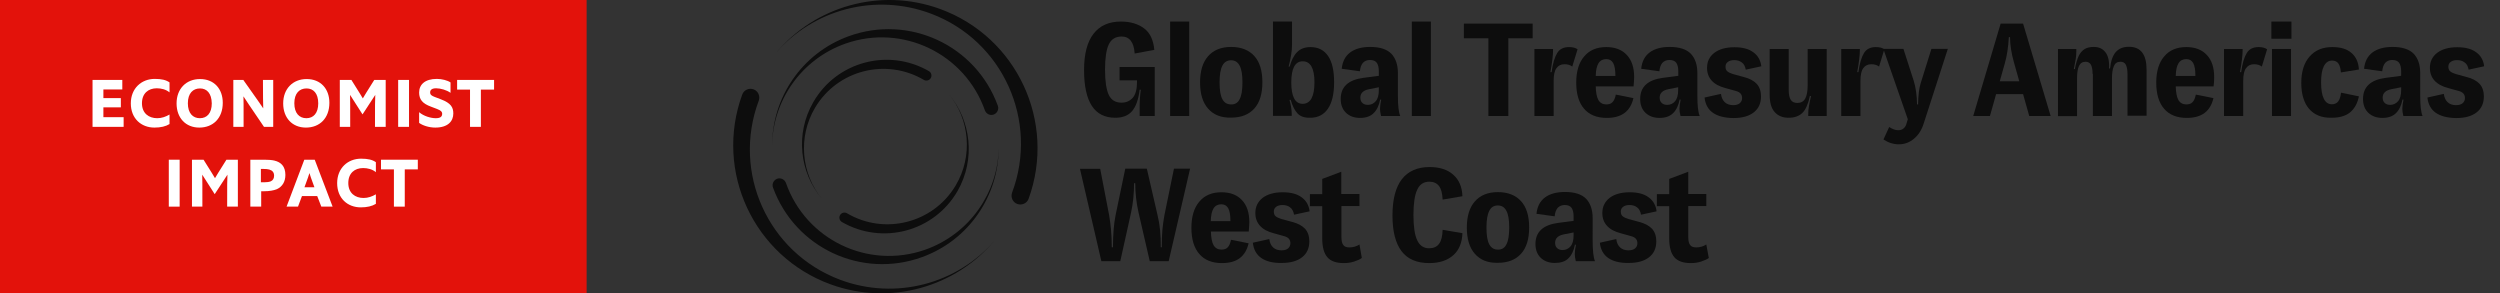 <?xml version="1.0" encoding="utf-8"?>
<!-- Generator: Adobe Illustrator 27.0.0, SVG Export Plug-In . SVG Version: 6.00 Build 0)  -->
<svg version="1.1" id="Layer_1" xmlns="http://www.w3.org/2000/svg" xmlns:xlink="http://www.w3.org/1999/xlink" x="0px" y="0px"
	 viewBox="0 0 1704.7 200" style="enable-background:new 0 0 1704.7 200;" xml:space="preserve">
<rect x="0" y="0" width="1704.7" height="200" fill="#333333" stroke="none"/>
<style type="text/css">
	.st0{fill:#E3120B;}
	.st1{fill:#FFFFFF;}
	.st2{clip-path:url(#SVGID_00000166659141388756904170000012151931556176835970_);fill:#FFFFFF;}
	.st3{clip-path:url(#SVGID_00000134236401924150481250000001191639768424307097_);fill:#FFFFFF;}
	.st4{clip-path:url(#SVGID_00000109012244231407711560000000878264955077651596_);fill:#FFFFFF;}
	.st5{clip-path:url(#SVGID_00000042008514976511614060000012614432903787776414_);fill:#FFFFFF;}
	.st6{clip-path:url(#SVGID_00000076588438770048784790000009264285654504200854_);fill:#FFFFFF;}
	.st7{clip-path:url(#SVGID_00000057866357578994739380000012691105615974836864_);fill:#FFFFFF;}
	.st8{clip-path:url(#SVGID_00000000907202718096113610000014126499828893901192_);fill:#FFFFFF;}
	.st9{clip-path:url(#SVGID_00000122716931248237006000000008568454801416399515_);fill:#FFFFFF;}
	.st10{clip-path:url(#SVGID_00000133517371931433138620000009044270223485211038_);fill:#FFFFFF;}
	.st11{clip-path:url(#SVGID_00000071557483509106322710000015238439382277285015_);fill:#FFFFFF;}
	.st12{fill:#0D0D0D;}
</style>
<rect class="st0" width="400" height="200"/>
<polygon class="st1" points="63.1,86.5 63.1,54.5 83.4,54.5 83.4,61 70.5,61 70.5,66.9 82.4,66.9 82.4,73.2 70.5,73.2 70.5,79.9 
	84.3,79.9 84.3,86.5 "/>
<g>
	<g>
		<defs>
			<rect id="SVGID_1_" width="400" height="200"/>
		</defs>
		<clipPath id="SVGID_00000026152234689345003910000000752550807044942232_">
			<use xlink:href="#SVGID_1_"  style="overflow:visible;"/>
		</clipPath>
		<path style="clip-path:url(#SVGID_00000026152234689345003910000000752550807044942232_);fill:#FFFFFF;" d="M105.3,87
			c-9,0-16.1-6.2-16.1-16.5s7.3-16.7,16.3-16.7c4.6,0,7.7,0.7,10.1,2.4V63c-2.4-2-5.6-2.8-8.7-2.8c-5.8,0-10.1,3.5-10.1,10.2
			c0,6.9,4.7,10.2,10.4,10.2c3.1,0,5.8-1,8.4-2.5v6.5C113,86.2,109.6,87,105.3,87"/>
	</g>
	<g>
		<defs>
			<rect id="SVGID_00000090982010718028502530000018433816426237614208_" width="400" height="200"/>
		</defs>
		<clipPath id="SVGID_00000004532824967642803380000008251447673317425590_">
			<use xlink:href="#SVGID_00000090982010718028502530000018433816426237614208_"  style="overflow:visible;"/>
		</clipPath>
		<path style="clip-path:url(#SVGID_00000004532824967642803380000008251447673317425590_);fill:#FFFFFF;" d="M136.4,60.3
			c-4.8,0-8.3,3.3-8.3,10.1s3.4,10.2,8.2,10.2s8.1-3.4,8.1-10.1C144.3,63.6,141,60.3,136.4,60.3 M135.9,87
			c-9.2,0-15.5-6.5-15.5-16.5s6.6-16.6,16-16.6c9.6,0,15.5,6.7,15.5,16.2C151.9,80.6,145.3,87,135.9,87"/>
	</g>
	<g>
		<defs>
			<rect id="SVGID_00000160182415911151528090000002341455863037108115_" width="400" height="200"/>
		</defs>
		<clipPath id="SVGID_00000178898752969255516660000005797462233406466181_">
			<use xlink:href="#SVGID_00000160182415911151528090000002341455863037108115_"  style="overflow:visible;"/>
		</clipPath>
		<path style="clip-path:url(#SVGID_00000178898752969255516660000005797462233406466181_);fill:#FFFFFF;" d="M159.1,86.5v-32h6.8
			c10.2,14.5,11.6,16.3,13.6,19.4c-0.1-3.6-0.2-8.4-0.2-19.4h7v32H180c-10.5-15.5-12.3-18.1-14-20.8c0.1,2.6,0.1,4.5,0.1,20.8H159.1
			L159.1,86.5z"/>
	</g>
	<g>
		<defs>
			<rect id="SVGID_00000056426900639233738610000007402937034354126977_" width="400" height="200"/>
		</defs>
		<clipPath id="SVGID_00000058565935620589245830000011508900467510641086_">
			<use xlink:href="#SVGID_00000056426900639233738610000007402937034354126977_"  style="overflow:visible;"/>
		</clipPath>
		<path style="clip-path:url(#SVGID_00000058565935620589245830000011508900467510641086_);fill:#FFFFFF;" d="M209,60.3
			c-4.8,0-8.3,3.3-8.3,10.1s3.4,10.2,8.2,10.2s8.1-3.4,8.1-10.1C217,63.6,213.7,60.3,209,60.3 M208.6,87c-9.2,0-15.5-6.5-15.5-16.5
			s6.6-16.6,16-16.6c9.6,0,15.5,6.7,15.5,16.2C224.6,80.6,218,87,208.6,87"/>
	</g>
	<g>
		<defs>
			<rect id="SVGID_00000173157765778809221440000016680670855903246980_" width="400" height="200"/>
		</defs>
		<clipPath id="SVGID_00000026846872816154061330000009150231989208339590_">
			<use xlink:href="#SVGID_00000173157765778809221440000016680670855903246980_"  style="overflow:visible;"/>
		</clipPath>
		<path style="clip-path:url(#SVGID_00000026846872816154061330000009150231989208339590_);fill:#FFFFFF;" d="M231.7,86.5v-32h7.9
			c5.5,8.8,6.6,10.5,7.8,12.6c1.3-2.2,2.3-3.9,7.8-12.6h7.8v32h-7.3c0-15,0-18.2,0.2-21.8c-1.3,2-2.5,3.9-8.7,13.3
			c-6-9.3-7.3-11.3-8.5-13.3c0.1,3.6,0.1,7,0.1,21.8H231.7L231.7,86.5z"/>
	</g>
</g>
<polygon class="st1" points="271.5,86.5 271.5,54.5 278.9,54.5 278.9,86.5 "/>
<g>
	<g>
		<defs>
			<rect id="SVGID_00000000908670407150876040000008269328463095700663_" width="400" height="200"/>
		</defs>
		<clipPath id="SVGID_00000167360767805005460660000004628011928058465460_">
			<use xlink:href="#SVGID_00000000908670407150876040000008269328463095700663_"  style="overflow:visible;"/>
		</clipPath>
		<path style="clip-path:url(#SVGID_00000167360767805005460660000004628011928058465460_);fill:#FFFFFF;" d="M285.8,76.5
			c3.1,2.7,8,4.1,11.3,4.1c3.1,0,4.4-1,4.4-3c0-1.5-1-2.3-3.5-3.3l-4.2-1.6c-5.7-2.1-8-4.9-8-9.6c0-5.4,3.9-9.3,12.1-9.3
			c3.4,0,7.2,1,9.3,2.4v7.1c-2.6-1.9-6.8-3.1-9.8-3.1c-2.9,0-4.1,1.1-4.1,2.8c0,1.6,1,2.3,3.1,3.1l4.2,1.6c6.9,2.6,8.5,5.5,8.5,9.7
			c0,5.2-3.6,9.6-12.3,9.6c-4.4,0-8.7-1.5-11-3.2V76.5z"/>
	</g>
</g>
<polygon class="st1" points="320.5,86.5 320.5,61.1 311.7,61.1 311.7,54.5 336.9,54.5 336.9,61.1 327.9,61.1 327.9,86.5 "/>
<rect x="115.1" y="108.9" class="st1" width="7.4" height="32"/>
<g>
	<g>
		<defs>
			<rect id="SVGID_00000124141777967272283140000017449564504924713880_" width="400" height="200"/>
		</defs>
		<clipPath id="SVGID_00000006684841261797096680000007744571341552097953_">
			<use xlink:href="#SVGID_00000124141777967272283140000017449564504924713880_"  style="overflow:visible;"/>
		</clipPath>
		<path style="clip-path:url(#SVGID_00000006684841261797096680000007744571341552097953_);fill:#FFFFFF;" d="M130.9,140.9v-32h7.9
			c5.5,8.8,6.6,10.5,7.8,12.6c1.3-2.2,2.3-3.9,7.8-12.6h7.8v32h-7.3c0-15,0-18.2,0.2-21.8c-1.3,2-2.5,3.9-8.7,13.3
			c-6-9.3-7.3-11.3-8.5-13.3c0.1,3.6,0.1,7,0.1,21.8H130.9z"/>
	</g>
	<g>
		<defs>
			<rect id="SVGID_00000129198400904706136850000001249122405005784460_" width="400" height="200"/>
		</defs>
		<clipPath id="SVGID_00000119095081230998168820000015323470117314257072_">
			<use xlink:href="#SVGID_00000129198400904706136850000001249122405005784460_"  style="overflow:visible;"/>
		</clipPath>
		<path style="clip-path:url(#SVGID_00000119095081230998168820000015323470117314257072_);fill:#FFFFFF;" d="M180.1,124.3
			c1.7,0,3.3-0.2,4.4-0.6c1.7-0.7,2.4-2.1,2.4-3.9c0-2.3-1.2-3.6-3.3-4.2c-1-0.3-2.5-0.4-4-0.4h-1.7v9.1H180.1z M170.7,140.9v-32
			h9.5c2.7,0,5.3,0.2,6.9,0.6c4.6,1.1,7.5,4,7.5,9.8c0,4.6-2.1,8-5.8,9.7c-2.2,0.9-5.3,1.4-8.5,1.4h-2.2v10.5H170.7L170.7,140.9z"/>
	</g>
	<g>
		<defs>
			<rect id="SVGID_00000178183873692320428400000008877872983995849614_" width="400" height="200"/>
		</defs>
		<clipPath id="SVGID_00000042736453341440032960000004072452797703670674_">
			<use xlink:href="#SVGID_00000178183873692320428400000008877872983995849614_"  style="overflow:visible;"/>
		</clipPath>
		<path style="clip-path:url(#SVGID_00000042736453341440032960000004072452797703670674_);fill:#FFFFFF;" d="M214.4,127.7
			c-2.4-6.6-2.9-7.9-3.4-9.7c-0.5,1.8-1,3.1-3.4,9.7H214.4z M195.4,140.9l12.1-32h7.1l12.2,32h-7.7l-2.8-7.2h-10.4l-2.7,7.2H195.4z"
			/>
	</g>
	<g>
		<defs>
			<rect id="SVGID_00000132075919207659392530000008784963739988288188_" width="400" height="200"/>
		</defs>
		<clipPath id="SVGID_00000006685592941515489410000017034130775707432120_">
			<use xlink:href="#SVGID_00000132075919207659392530000008784963739988288188_"  style="overflow:visible;"/>
		</clipPath>
		<path style="clip-path:url(#SVGID_00000006685592941515489410000017034130775707432120_);fill:#FFFFFF;" d="M246,141.4
			c-9,0-16.1-6.2-16.1-16.5s7.3-16.7,16.3-16.7c4.6,0,7.7,0.7,10.1,2.4v6.8c-2.4-2-5.6-2.8-8.7-2.8c-5.8,0-10.1,3.5-10.1,10.2
			c0,6.9,4.7,10.2,10.4,10.2c3.1,0,5.8-1,8.4-2.5v6.5C253.7,140.6,250.3,141.4,246,141.4"/>
	</g>
</g>
<polygon class="st1" points="268.6,140.9 268.6,115.5 259.8,115.5 259.8,108.9 284.9,108.9 284.9,115.5 276,115.5 276,140.9 "/>
<g>
	<path class="st12" d="M572.7,190.7c-49-18.5-73.7-73.1-55.3-122.1c1.1-3.1-0.5-6.6-3.6-7.7c-3.1-1.1-6.6,0.5-7.7,3.6
		c-19.1,52.4,7.9,110.3,60.3,129.4c41,14.9,85.4,1.6,111.9-30C653.1,193.3,611,205.1,572.7,190.7z"/>
	<path class="st12" d="M641,6.1c-41-14.9-85.4-1.6-111.9,30C554.3,6.7,596.4-5.1,634.8,9.3c49,18.4,73.7,73.1,55.3,122.1
		c-1.1,3.1,0.5,6.6,3.6,7.7c3.1,1.1,6.6-0.5,7.7-3.6C720.4,83.1,693.4,25.2,641,6.1z"/>
	<path class="st12" d="M677.6,78.1c2.4-0.9,3.7-3.6,2.8-6c-15-41.2-60.5-62.4-101.7-47.4c-32.2,11.7-52.2,42.1-52.2,74.5
		c0.4-30.4,19.7-58.8,50.1-69.5c38.8-13.6,81.3,6.8,95,45.6C672.5,77.7,675.2,79,677.6,78.1z"/>
	<path class="st12" d="M630.8,170.3c-38.8,13.6-81.3-6.8-94.9-45.6c-0.9-2.4-3.6-3.7-6-2.8c-2.4,0.9-3.7,3.6-2.8,6
		c15,41.2,60.5,62.4,101.7,47.4c32.2-11.7,52.2-42.1,52.2-74.5C680.6,131.2,661.2,159.6,630.8,170.3z"/>
	<path class="st12" d="M630,54.5c1.6,0.9,3.7,0.4,4.7-1.3c0.9-1.6,0.4-3.7-1.3-4.7c-27.6-15.9-62.9-6.5-78.8,21.1
		c-12.5,21.6-9.4,47.9,5.8,65.9c-14-17.1-16.5-42-4.6-62.1C571,47.8,604.2,39.3,630,54.5z"/>
	<path class="st12" d="M574.1,151.4c27.6,15.9,62.9,6.5,78.8-21.1c12.4-21.6,9.3-47.9-5.8-66c14,17.1,16.5,42,4.6,62.1
		c-15.2,25.7-48.5,34.2-74.2,19c-1.6-0.9-3.7-0.4-4.7,1.3C571.9,148.3,572.4,150.4,574.1,151.4z"/>
</g>
<g>
	<path class="st12" d="M773.7,36.5c-0.5-7.7-3.5-11.6-8.9-11.6c-4.1,0-7,1.8-8.7,5.3c-1.7,3.5-2.6,9.3-2.6,17.2
		c0,8.1,0.9,13.9,2.6,17.4c1.7,3.5,4.6,5.2,8.6,5.2c3.2,0,5.7-1.1,7.7-3.3c1.9-2.2,2.9-5.8,2.9-10.7v-1.2h-11.9v-9.1h24v33.4h-10.3
		v-6c0-4.5,0.3-8.5,0.8-11.9h-0.8c-0.8,6.6-2.5,11.4-5.1,14.5c-2.6,3.1-6.5,4.6-11.5,4.6c-7.1,0-12.5-2.7-16-8.1
		c-3.5-5.4-5.3-13.5-5.3-24.4c0-10.9,2.1-19.1,6.4-24.7c4.3-5.6,10.5-8.4,18.7-8.4c6.5,0,11.8,1.6,15.9,4.7c4.1,3.1,6.3,8,6.9,14.6
		L773.7,36.5z"/>
	<path class="st12" d="M797.9,79.1V14.7h13v64.4H797.9z"/>
	<path class="st12" d="M823.8,74.1c-3.7-4.2-5.5-10.1-5.5-17.9s1.8-13.7,5.5-17.9c3.7-4.2,8.9-6.3,15.7-6.3c6.8,0,12.1,2.1,15.8,6.2
		c3.7,4.1,5.5,10.1,5.5,17.9c0,7.8-1.8,13.8-5.5,17.9c-3.7,4.1-8.9,6.2-15.8,6.2C832.7,80.4,827.5,78.3,823.8,74.1z M845.3,67.6
		c1.3-2.4,1.9-6.2,1.9-11.4c0-5.2-0.6-9-1.9-11.4c-1.3-2.5-3.2-3.7-5.9-3.7c-2.6,0-4.6,1.2-5.9,3.7c-1.3,2.5-1.9,6.3-1.9,11.4
		c0,5.2,0.6,9,1.9,11.4c1.3,2.4,3.2,3.6,5.9,3.6C842.1,71.3,844.1,70.1,845.3,67.6z"/>
	<path class="st12" d="M884.8,77.4c-1.9-2-3.5-5.1-4.7-9.3h-0.8c1,3.8,1.5,7,1.5,9.5v1.4H868V14.7h13v15.8c0,4.2-0.8,9.2-2.3,14.9
		h0.7c1.2-4.4,2.9-7.7,5.1-9.9c2.2-2.2,5.2-3.4,9.1-3.4c5.2,0,9.2,2,12,6.1c2.8,4.1,4.1,10.1,4.1,17.9c0,7.9-1.4,13.9-4.2,18
		c-2.8,4.1-6.8,6.2-12.1,6.2C889.6,80.4,886.7,79.4,884.8,77.4z M896.3,56.1c0-9.5-2.7-14.3-8-14.3c-5.2,0-7.8,4.8-7.8,14.4
		c0,9.7,2.6,14.6,7.8,14.6C893.6,70.7,896.3,65.9,896.3,56.1z"/>
	<path class="st12" d="M953.2,65.1c0,6.8,0.5,11.5,1.6,14h-13.1c-0.5-2-0.7-3.7-0.7-4.9c0-1.7,0.3-3.8,0.8-6.3h-0.7
		c-0.8,4.1-2.3,7.2-4.5,9.3c-2.1,2.1-5.2,3.2-9.2,3.2c-4,0-7.2-1.2-9.6-3.5c-2.4-2.3-3.6-5.5-3.6-9.4c0-8.2,5.1-13,15.3-14.4
		l10.7-1.4v-3.1c0-2.6-0.5-4.5-1.4-5.8c-1-1.3-2.5-1.9-4.7-1.9c-2,0-3.6,0.7-4.8,2c-1.1,1.3-1.8,3.3-2,5.7l-12.4-1.7
		c0.5-4.9,2.4-8.6,5.7-11.1c3.3-2.5,7.9-3.8,13.7-3.8c6.7,0,11.5,1.6,14.5,4.7c2.9,3.1,4.4,7.5,4.4,13.1V65.1z M938.1,69
		c1.4-1.6,2.1-4.2,2.1-7.5v-2l-6.6,1.3c-4,0.8-6,2.7-6,5.8c0,1.6,0.5,2.8,1.4,3.6c0.9,0.9,2.2,1.3,3.8,1.3
		C935,71.5,936.7,70.6,938.1,69z"/>
	<path class="st12" d="M962.7,79.1V14.7h13v64.4H962.7z"/>
	<path class="st12" d="M998.1,16.1h47v10h-16.6v53h-13.6v-53h-16.7V16.1z"/>
	<path class="st12" d="M1046.3,79.1V33.4h12.7v0.7c0,3.5-0.6,8.5-1.8,15.1h0.8c0.8-5.9,2.1-10.2,3.8-13s4.4-4.1,8.1-4.1
		c2.5,0,4.4,0.5,5.8,1.5l-3.6,11.8c-1.4-1.1-3.2-1.6-5.3-1.6c-2.4,0-4.2,0.9-5.5,2.7c-1.3,1.8-1.9,4.7-1.9,8.7v23.9H1046.3z"/>
	<path class="st12" d="M1113.9,58.9h-25.8c0.1,4.2,0.7,7.3,1.8,9.3c1.2,2,3,3,5.4,3c1.9,0,3.3-0.5,4.3-1.6c1-1,1.7-2.7,2.2-5.1
		l12,2.4c-1,4.4-3,7.8-6,10.1c-3.1,2.3-7.1,3.4-12.2,3.4c-6.7,0-11.9-2.1-15.4-6.2c-3.6-4.1-5.4-10.1-5.4-17.9
		c0-7.6,1.8-13.6,5.4-17.8c3.6-4.3,8.6-6.4,15.1-6.4c6,0,10.7,1.8,14,5.4c3.4,3.6,5,8.6,5,15.1C1114.2,54.8,1114.1,56.9,1113.9,58.9
		z M1101.5,51.8c0-4.1-0.5-7-1.5-8.8c-1-1.8-2.6-2.7-4.7-2.7c-2.3,0-4.1,0.9-5.3,2.8c-1.2,1.9-1.8,4.8-1.9,8.7H1101.5z"/>
	<path class="st12" d="M1157.4,65.1c0,6.8,0.5,11.5,1.6,14h-13.1c-0.5-2-0.7-3.7-0.7-4.9c0-1.7,0.3-3.8,0.8-6.3h-0.7
		c-0.8,4.1-2.3,7.2-4.5,9.3c-2.1,2.1-5.2,3.2-9.2,3.2c-4,0-7.2-1.2-9.6-3.5c-2.4-2.3-3.6-5.5-3.6-9.4c0-8.2,5.1-13,15.3-14.4
		l10.7-1.4v-3.1c0-2.6-0.5-4.5-1.4-5.8c-1-1.3-2.5-1.9-4.7-1.9c-2,0-3.6,0.7-4.8,2c-1.1,1.3-1.8,3.3-2,5.7l-12.4-1.7
		c0.5-4.9,2.4-8.6,5.7-11.1c3.3-2.5,7.9-3.8,13.7-3.8c6.7,0,11.5,1.6,14.5,4.7c2.9,3.1,4.4,7.5,4.4,13.1V65.1z M1142.2,69
		c1.4-1.6,2.1-4.2,2.1-7.5v-2l-6.6,1.3c-4,0.8-6,2.7-6,5.8c0,1.6,0.5,2.8,1.4,3.6c0.9,0.9,2.2,1.3,3.8,1.3
		C1139.1,71.5,1140.9,70.6,1142.2,69z"/>
	<path class="st12" d="M1168,76.9c-3.3-2.3-5.2-5.8-5.7-10.4l11.2-2.5c0.3,2.5,1.2,4.4,2.6,5.7c1.4,1.3,3.3,2,5.7,2
		c1.9,0,3.4-0.4,4.5-1.3c1-0.9,1.6-2,1.6-3.5c0-2.5-1.3-4-4-4.8l-7.2-2c-4.3-1.1-7.4-2.8-9.5-5.1c-2.1-2.3-3.2-5.2-3.2-8.7
		c0-4.4,1.7-7.8,5-10.3c3.3-2.5,7.9-3.8,13.7-3.8c5.4,0,9.7,1.1,12.8,3.4c3.1,2.2,5,5.4,5.5,9.6l-10.6,2.3c-0.4-2.2-1.2-3.9-2.7-4.9
		c-1.4-1.1-3.1-1.6-5.2-1.6c-1.8,0-3.2,0.4-4.3,1.2c-1.1,0.8-1.6,1.9-1.6,3.2c0,1.5,0.4,2.6,1.3,3.3c0.9,0.7,2.1,1.3,3.8,1.8l7.3,2
		c4,1,6.9,2.6,8.9,4.7c1.9,2.1,2.9,5,2.9,8.5c0,4.7-1.6,8.3-4.9,10.9c-3.3,2.6-7.9,3.9-14,3.9C1175.9,80.4,1171.3,79.2,1168,76.9z"
		/>
	<path class="st12" d="M1245.6,33.4v45.7H1233V78c0-1.9,0.1-3.8,0.5-5.7c0.3-1.9,0.8-4.2,1.4-6.8h-0.8c-1.1,5.3-2.8,9.2-5,11.4
		s-5.3,3.4-9.5,3.4c-4,0-7.2-1.3-9.5-3.9c-2.3-2.6-3.4-6.5-3.4-11.9V33.4h13v28.4c0,2.8,0.5,4.9,1.4,6.3c0.9,1.4,2.4,2.1,4.5,2.1
		c2.4,0,4.2-1,5.3-2.9c1.1-1.9,1.7-5,1.7-9.1V33.4H1245.6z"/>
	<path class="st12" d="M1255.5,79.1V33.4h12.7v0.7c0,3.5-0.6,8.5-1.8,15.1h0.8c0.8-5.9,2.1-10.2,3.8-13s4.4-4.1,8.1-4.1
		c2.5,0,4.4,0.5,5.8,1.5l-3.6,11.8c-1.4-1.1-3.2-1.6-5.3-1.6c-2.4,0-4.2,0.9-5.5,2.7c-1.3,1.8-1.9,4.7-1.9,8.7v23.9H1255.5z"/>
	<path class="st12" d="M1284.3,95.1l3.9-8.5c2.3,1.5,4.3,2.2,6.2,2.2c1.4,0,2.7-0.4,3.7-1.3c1-0.9,1.7-2.1,2-3.6l0.8-2.6l-16.7-48
		h13.7l7,21.7c1.4,4.5,2.2,9.9,2.3,16.2h0.7c0.1-6.1,0.7-10.9,1.7-14.2l7.4-23.7h11.2L1311.8,84c-1.4,4.6-3.7,8.1-6.7,10.6
		c-3,2.5-6.4,3.8-10.3,3.8C1291.1,98.4,1287.6,97.3,1284.3,95.1z"/>
	<path class="st12" d="M1398.3,79.1h-14.6l-4.2-14.9h-18.4l-4.2,14.9h-11.4l18.7-63h15.3L1398.3,79.1z M1363.6,55.4h13.3l-3.5-12.4
		c-1.9-6.6-2.8-12.5-2.8-17.7h-0.8c-0.4,6.9-1.3,12.8-2.7,17.7L1363.6,55.4z"/>
	<path class="st12" d="M1426.9,50.4c0-2.8-0.4-4.8-1.1-6.2c-0.8-1.4-2-2.1-3.7-2.1c-2.1,0-3.6,1-4.5,2.9c-0.9,1.9-1.3,4.7-1.3,8.5
		v25.7h-13V33.4h12.5V35c0,1.7-0.1,3.5-0.4,5.2c-0.3,1.7-0.7,4-1.3,6.9h0.7c0.7-3.8,1.6-6.7,2.6-8.9c1-2.1,2.4-3.7,4-4.7
		c1.6-1,3.8-1.5,6.3-1.5c3.5,0,6.1,1.2,8,3.7c1.9,2.5,2.7,6.2,2.4,11h0.7c0.5-5,1.8-8.8,3.9-11.2c2.1-2.4,5.1-3.6,9-3.6
		c8,0,12,5.2,12,15.6v31.4h-13V50.5c0-2.8-0.4-4.8-1.1-6.3c-0.7-1.4-2-2.1-3.7-2.1c-2.2,0-3.7,1-4.5,3c-0.9,2-1.3,4.9-1.3,8.8v25.2
		h-13V50.4z"/>
	<path class="st12" d="M1509.4,58.9h-25.8c0.1,4.2,0.7,7.3,1.8,9.3c1.2,2,3,3,5.4,3c1.9,0,3.3-0.5,4.3-1.6c1-1,1.7-2.7,2.2-5.1
		l12,2.4c-1,4.4-3,7.8-6,10.1c-3.1,2.3-7.1,3.4-12.2,3.4c-6.7,0-11.9-2.1-15.4-6.2c-3.6-4.1-5.4-10.1-5.4-17.9
		c0-7.6,1.8-13.6,5.4-17.8c3.6-4.3,8.6-6.4,15.1-6.4c6,0,10.7,1.8,14,5.4c3.4,3.6,5,8.6,5,15.1C1509.8,54.8,1509.7,56.9,1509.4,58.9
		z M1497,51.8c0-4.1-0.5-7-1.5-8.8c-1-1.8-2.6-2.7-4.7-2.7c-2.3,0-4.1,0.9-5.3,2.8c-1.2,1.9-1.8,4.8-1.9,8.7H1497z"/>
	<path class="st12" d="M1516.5,79.1V33.4h12.7v0.7c0,3.5-0.6,8.5-1.8,15.1h0.8c0.8-5.9,2.1-10.2,3.8-13s4.4-4.1,8.1-4.1
		c2.5,0,4.4,0.5,5.8,1.5l-3.6,11.8c-1.4-1.1-3.2-1.6-5.3-1.6c-2.4,0-4.2,0.9-5.5,2.7c-1.3,1.8-1.9,4.7-1.9,8.7v23.9H1516.5z"/>
	<path class="st12" d="M1562.5,26.4h-13.7V14.7h13.7V26.4z M1562.2,79.1h-13V33.4h13V79.1z"/>
	<path class="st12" d="M1574.5,74.2c-3.5-4.1-5.3-10-5.3-17.7c0-7.7,1.9-13.7,5.7-18c3.8-4.3,8.9-6.4,15.4-6.4
		c5.7,0,10.1,1.3,13.1,4c3.1,2.6,4.8,6.4,5.1,11.3l-12.3,2c-0.2-2.7-0.7-4.7-1.7-6.1c-0.9-1.3-2.4-2-4.3-2c-2.5,0-4.3,1.3-5.6,3.8
		c-1.3,2.5-1.9,6.2-1.9,11c0,10,2.5,15,7.4,15c1.9,0,3.3-0.7,4.3-2c1-1.3,1.6-3.3,1.9-5.9l12.2,2.5c-1,4.8-3,8.4-6,10.9
		c-3,2.5-7.3,3.7-12.9,3.7C1583.1,80.4,1578,78.3,1574.5,74.2z"/>
	<path class="st12" d="M1650.3,65.1c0,6.8,0.5,11.5,1.6,14h-13.1c-0.5-2-0.7-3.7-0.7-4.9c0-1.7,0.3-3.8,0.8-6.3h-0.7
		c-0.8,4.1-2.3,7.2-4.5,9.3c-2.1,2.1-5.2,3.2-9.2,3.2c-4,0-7.2-1.2-9.6-3.5c-2.4-2.3-3.6-5.5-3.6-9.4c0-8.2,5.1-13,15.3-14.4
		l10.7-1.4v-3.1c0-2.6-0.5-4.5-1.4-5.8c-1-1.3-2.5-1.9-4.7-1.9c-2,0-3.6,0.7-4.8,2c-1.1,1.3-1.8,3.3-2,5.7l-12.4-1.7
		c0.5-4.9,2.4-8.6,5.7-11.1c3.3-2.5,7.9-3.8,13.7-3.8c6.7,0,11.5,1.6,14.5,4.7c2.9,3.1,4.4,7.5,4.4,13.1V65.1z M1635.2,69
		c1.4-1.6,2.1-4.2,2.1-7.5v-2l-6.6,1.3c-4,0.8-6,2.7-6,5.8c0,1.6,0.5,2.8,1.4,3.6c0.9,0.9,2.2,1.3,3.8,1.3
		C1632,71.5,1633.8,70.6,1635.2,69z"/>
	<path class="st12" d="M1660.9,76.9c-3.3-2.3-5.2-5.8-5.7-10.4l11.2-2.5c0.3,2.5,1.2,4.4,2.6,5.7c1.4,1.3,3.3,2,5.7,2
		c1.9,0,3.4-0.4,4.5-1.3c1-0.9,1.6-2,1.6-3.5c0-2.5-1.3-4-4-4.8l-7.2-2c-4.3-1.1-7.4-2.8-9.5-5.1c-2.1-2.3-3.2-5.2-3.2-8.7
		c0-4.4,1.7-7.8,5-10.3c3.3-2.5,7.9-3.8,13.7-3.8c5.4,0,9.7,1.1,12.8,3.4c3.1,2.2,5,5.4,5.5,9.6l-10.6,2.3c-0.4-2.2-1.2-3.9-2.7-4.9
		c-1.4-1.1-3.1-1.6-5.2-1.6c-1.8,0-3.2,0.4-4.3,1.2c-1.1,0.8-1.6,1.9-1.6,3.2c0,1.5,0.4,2.6,1.3,3.3c0.9,0.7,2.1,1.3,3.8,1.8l7.3,2
		c4,1,6.9,2.6,8.9,4.7c1.9,2.1,2.9,5,2.9,8.5c0,4.7-1.6,8.3-4.9,10.9c-3.3,2.6-7.9,3.9-14,3.9C1668.8,80.4,1664.2,79.2,1660.9,76.9z
		"/>
	<path class="st12" d="M796.9,178.1H784l-7.7-33.4c-1.4-6.3-2.2-12.9-2.2-19.8h-0.8c0,7.1-0.7,13.7-2,19.8l-7.4,33.4h-12.9l-14.6-63
		h13.8l6.1,31.7c0.6,3.4,1,6.7,1.3,10.1c0.3,3.4,0.5,7.3,0.5,11.7h0.8c0-8.6,0.6-15.9,1.8-21.9l6.6-31.7H782l7.3,31.7
		c1.6,6.3,2.3,13.6,2.2,21.9h0.7c0-4.4,0.1-8.3,0.4-11.7c0.3-3.4,0.8-6.8,1.4-10.2l6.5-31.7h11L796.9,178.1z"/>
	<path class="st12" d="M851.5,157.9h-25.8c0.1,4.2,0.7,7.3,1.8,9.3c1.2,2,3,3,5.4,3c1.9,0,3.3-0.5,4.3-1.6c1-1,1.7-2.7,2.2-5.1
		l12,2.4c-1,4.4-3,7.8-6,10.1s-7.1,3.4-12.2,3.4c-6.7,0-11.9-2.1-15.4-6.2c-3.6-4.1-5.4-10.1-5.4-17.9c0-7.6,1.8-13.6,5.4-17.8
		c3.6-4.3,8.6-6.4,15.1-6.4c6,0,10.7,1.8,14,5.4c3.4,3.6,5,8.6,5,15.1C851.8,153.8,851.7,155.9,851.5,157.9z M839,150.8
		c0-4.1-0.5-7-1.5-8.8c-1-1.8-2.6-2.7-4.7-2.7c-2.3,0-4.1,0.9-5.3,2.8c-1.2,1.9-1.8,4.8-1.9,8.7H839z"/>
	<path class="st12" d="M860,175.9c-3.3-2.3-5.2-5.8-5.7-10.4l11.2-2.5c0.3,2.5,1.2,4.4,2.6,5.7c1.4,1.3,3.3,2,5.7,2
		c1.9,0,3.4-0.4,4.5-1.3c1-0.9,1.6-2,1.6-3.5c0-2.5-1.3-4-4-4.8l-7.2-2c-4.3-1.1-7.4-2.8-9.5-5.1c-2.1-2.3-3.2-5.2-3.2-8.7
		c0-4.4,1.7-7.8,5-10.4c3.3-2.5,7.9-3.8,13.7-3.8c5.4,0,9.7,1.1,12.8,3.4c3.1,2.2,5,5.4,5.5,9.6l-10.6,2.3c-0.4-2.2-1.2-3.9-2.7-5
		c-1.4-1.1-3.1-1.6-5.2-1.6c-1.8,0-3.2,0.4-4.3,1.2c-1.1,0.8-1.6,1.9-1.6,3.2c0,1.5,0.4,2.6,1.3,3.3c0.9,0.7,2.1,1.3,3.8,1.8l7.3,2
		c4,1,6.9,2.6,8.9,4.7c1.9,2.1,2.9,5,2.9,8.5c0,4.7-1.6,8.3-4.9,10.9c-3.3,2.6-7.9,3.9-14,3.9C867.9,179.4,863.3,178.2,860,175.9z"
		/>
	<path class="st12" d="M928.6,175.9c-1,0.8-2.7,1.6-5.1,2.4c-2.4,0.8-4.7,1.1-7.1,1.1c-5.2,0-9-1.3-11.3-4
		c-2.3-2.7-3.5-6.9-3.5-12.8v-22h-8.4v-8.2h8.4V122l13-4.9v15.2H927v8.2h-12.3v21.1c0,2.6,0.4,4.4,1.3,5.5c0.8,1.1,2.2,1.6,4.1,1.6
		c2.6,0,4.9-0.7,6.9-2L928.6,175.9z"/>
	<path class="st12" d="M955.7,171.3c-4.1-5.4-6.2-13.5-6.2-24.3c0-11,2.1-19.2,6.4-24.8c4.3-5.5,10.6-8.3,18.9-8.3
		c6.8,0,12.2,1.7,16.1,5.2c4,3.5,6.1,8.4,6.3,14.7l-13.5,2.3c-0.2-4.3-1-7.4-2.5-9.3c-1.5-1.9-3.7-2.9-6.6-2.9
		c-3.8,0-6.5,1.8-8.2,5.4c-1.7,3.6-2.6,9.3-2.6,17.3c0,8,0.9,13.8,2.6,17.3c1.7,3.6,4.4,5.4,8.1,5.4c3,0,5.3-1,6.8-3.1
		c1.5-2,2.3-5.2,2.4-9.5l13.5,2.3c-0.2,6.5-2.3,11.6-6.3,15.1c-4,3.5-9.4,5.3-16.3,5.3C966.1,179.4,959.8,176.7,955.7,171.3z"/>
	<path class="st12" d="M1005.7,173.1c-3.7-4.2-5.5-10.1-5.5-17.9c0-7.7,1.8-13.7,5.5-17.9c3.7-4.2,8.9-6.3,15.7-6.3
		c6.8,0,12.1,2.1,15.8,6.2c3.7,4.1,5.5,10.1,5.5,17.9c0,7.8-1.8,13.8-5.5,17.9c-3.7,4.1-8.9,6.2-15.8,6.2
		C1014.6,179.4,1009.4,177.3,1005.7,173.1z M1027.2,166.6c1.3-2.4,1.9-6.2,1.9-11.4c0-5.2-0.6-9-1.9-11.4c-1.3-2.5-3.2-3.7-5.9-3.7
		c-2.6,0-4.6,1.2-5.8,3.7c-1.3,2.5-1.9,6.3-1.9,11.4c0,5.2,0.6,9,1.9,11.4c1.3,2.4,3.2,3.6,5.8,3.6
		C1024,170.3,1026,169.1,1027.2,166.6z"/>
	<path class="st12" d="M1086,164.1c0,6.8,0.5,11.5,1.6,14h-13.1c-0.5-2-0.7-3.7-0.7-4.9c0-1.7,0.3-3.8,0.8-6.3h-0.7
		c-0.8,4.1-2.3,7.2-4.5,9.3c-2.1,2.1-5.2,3.1-9.2,3.1c-4,0-7.2-1.2-9.6-3.5c-2.4-2.3-3.6-5.5-3.6-9.4c0-8.2,5.1-13,15.3-14.4
		l10.7-1.4v-3.1c0-2.6-0.5-4.5-1.4-5.8c-1-1.3-2.5-1.9-4.7-1.9c-2,0-3.6,0.7-4.8,2c-1.1,1.3-1.8,3.3-2,5.7l-12.4-1.7
		c0.5-4.9,2.4-8.6,5.7-11.1c3.3-2.5,7.9-3.8,13.7-3.8c6.7,0,11.5,1.6,14.5,4.7c2.9,3.1,4.4,7.5,4.4,13.1V164.1z M1070.9,168
		c1.4-1.6,2.1-4.2,2.1-7.5v-2l-6.6,1.3c-4,0.8-6,2.7-6,5.8c0,1.6,0.5,2.8,1.4,3.6c0.9,0.9,2.2,1.3,3.8,1.3
		C1067.7,170.5,1069.5,169.6,1070.9,168z"/>
	<path class="st12" d="M1096.6,175.9c-3.3-2.3-5.2-5.8-5.7-10.4l11.2-2.5c0.3,2.5,1.2,4.4,2.6,5.7c1.4,1.3,3.3,2,5.7,2
		c1.9,0,3.4-0.4,4.5-1.3c1-0.9,1.6-2,1.6-3.5c0-2.5-1.3-4-4-4.8l-7.2-2c-4.3-1.1-7.4-2.8-9.5-5.1c-2.1-2.3-3.2-5.2-3.2-8.7
		c0-4.4,1.7-7.8,5-10.4c3.3-2.5,7.9-3.8,13.7-3.8c5.4,0,9.7,1.1,12.8,3.4c3.1,2.2,5,5.4,5.5,9.6l-10.6,2.3c-0.4-2.2-1.2-3.9-2.7-5
		c-1.4-1.1-3.1-1.6-5.2-1.6c-1.8,0-3.2,0.4-4.3,1.2c-1.1,0.8-1.6,1.9-1.6,3.2c0,1.5,0.4,2.6,1.3,3.3c0.9,0.7,2.1,1.3,3.8,1.8l7.3,2
		c4,1,6.9,2.6,8.9,4.7c1.9,2.1,2.9,5,2.9,8.5c0,4.7-1.6,8.3-4.9,10.9c-3.3,2.6-7.9,3.9-14,3.9
		C1104.6,179.4,1099.9,178.2,1096.6,175.9z"/>
	<path class="st12" d="M1165.2,175.9c-1,0.8-2.7,1.6-5.1,2.4c-2.4,0.8-4.7,1.1-7.1,1.1c-5.2,0-9-1.3-11.3-4
		c-2.3-2.7-3.5-6.9-3.5-12.8v-22h-8.4v-8.2h8.4V122l13-4.9v15.2h12.3v8.2h-12.3v21.1c0,2.6,0.4,4.4,1.3,5.5c0.8,1.1,2.2,1.6,4.1,1.6
		c2.6,0,4.9-0.7,6.9-2L1165.2,175.9z"/>
</g>
</svg>
